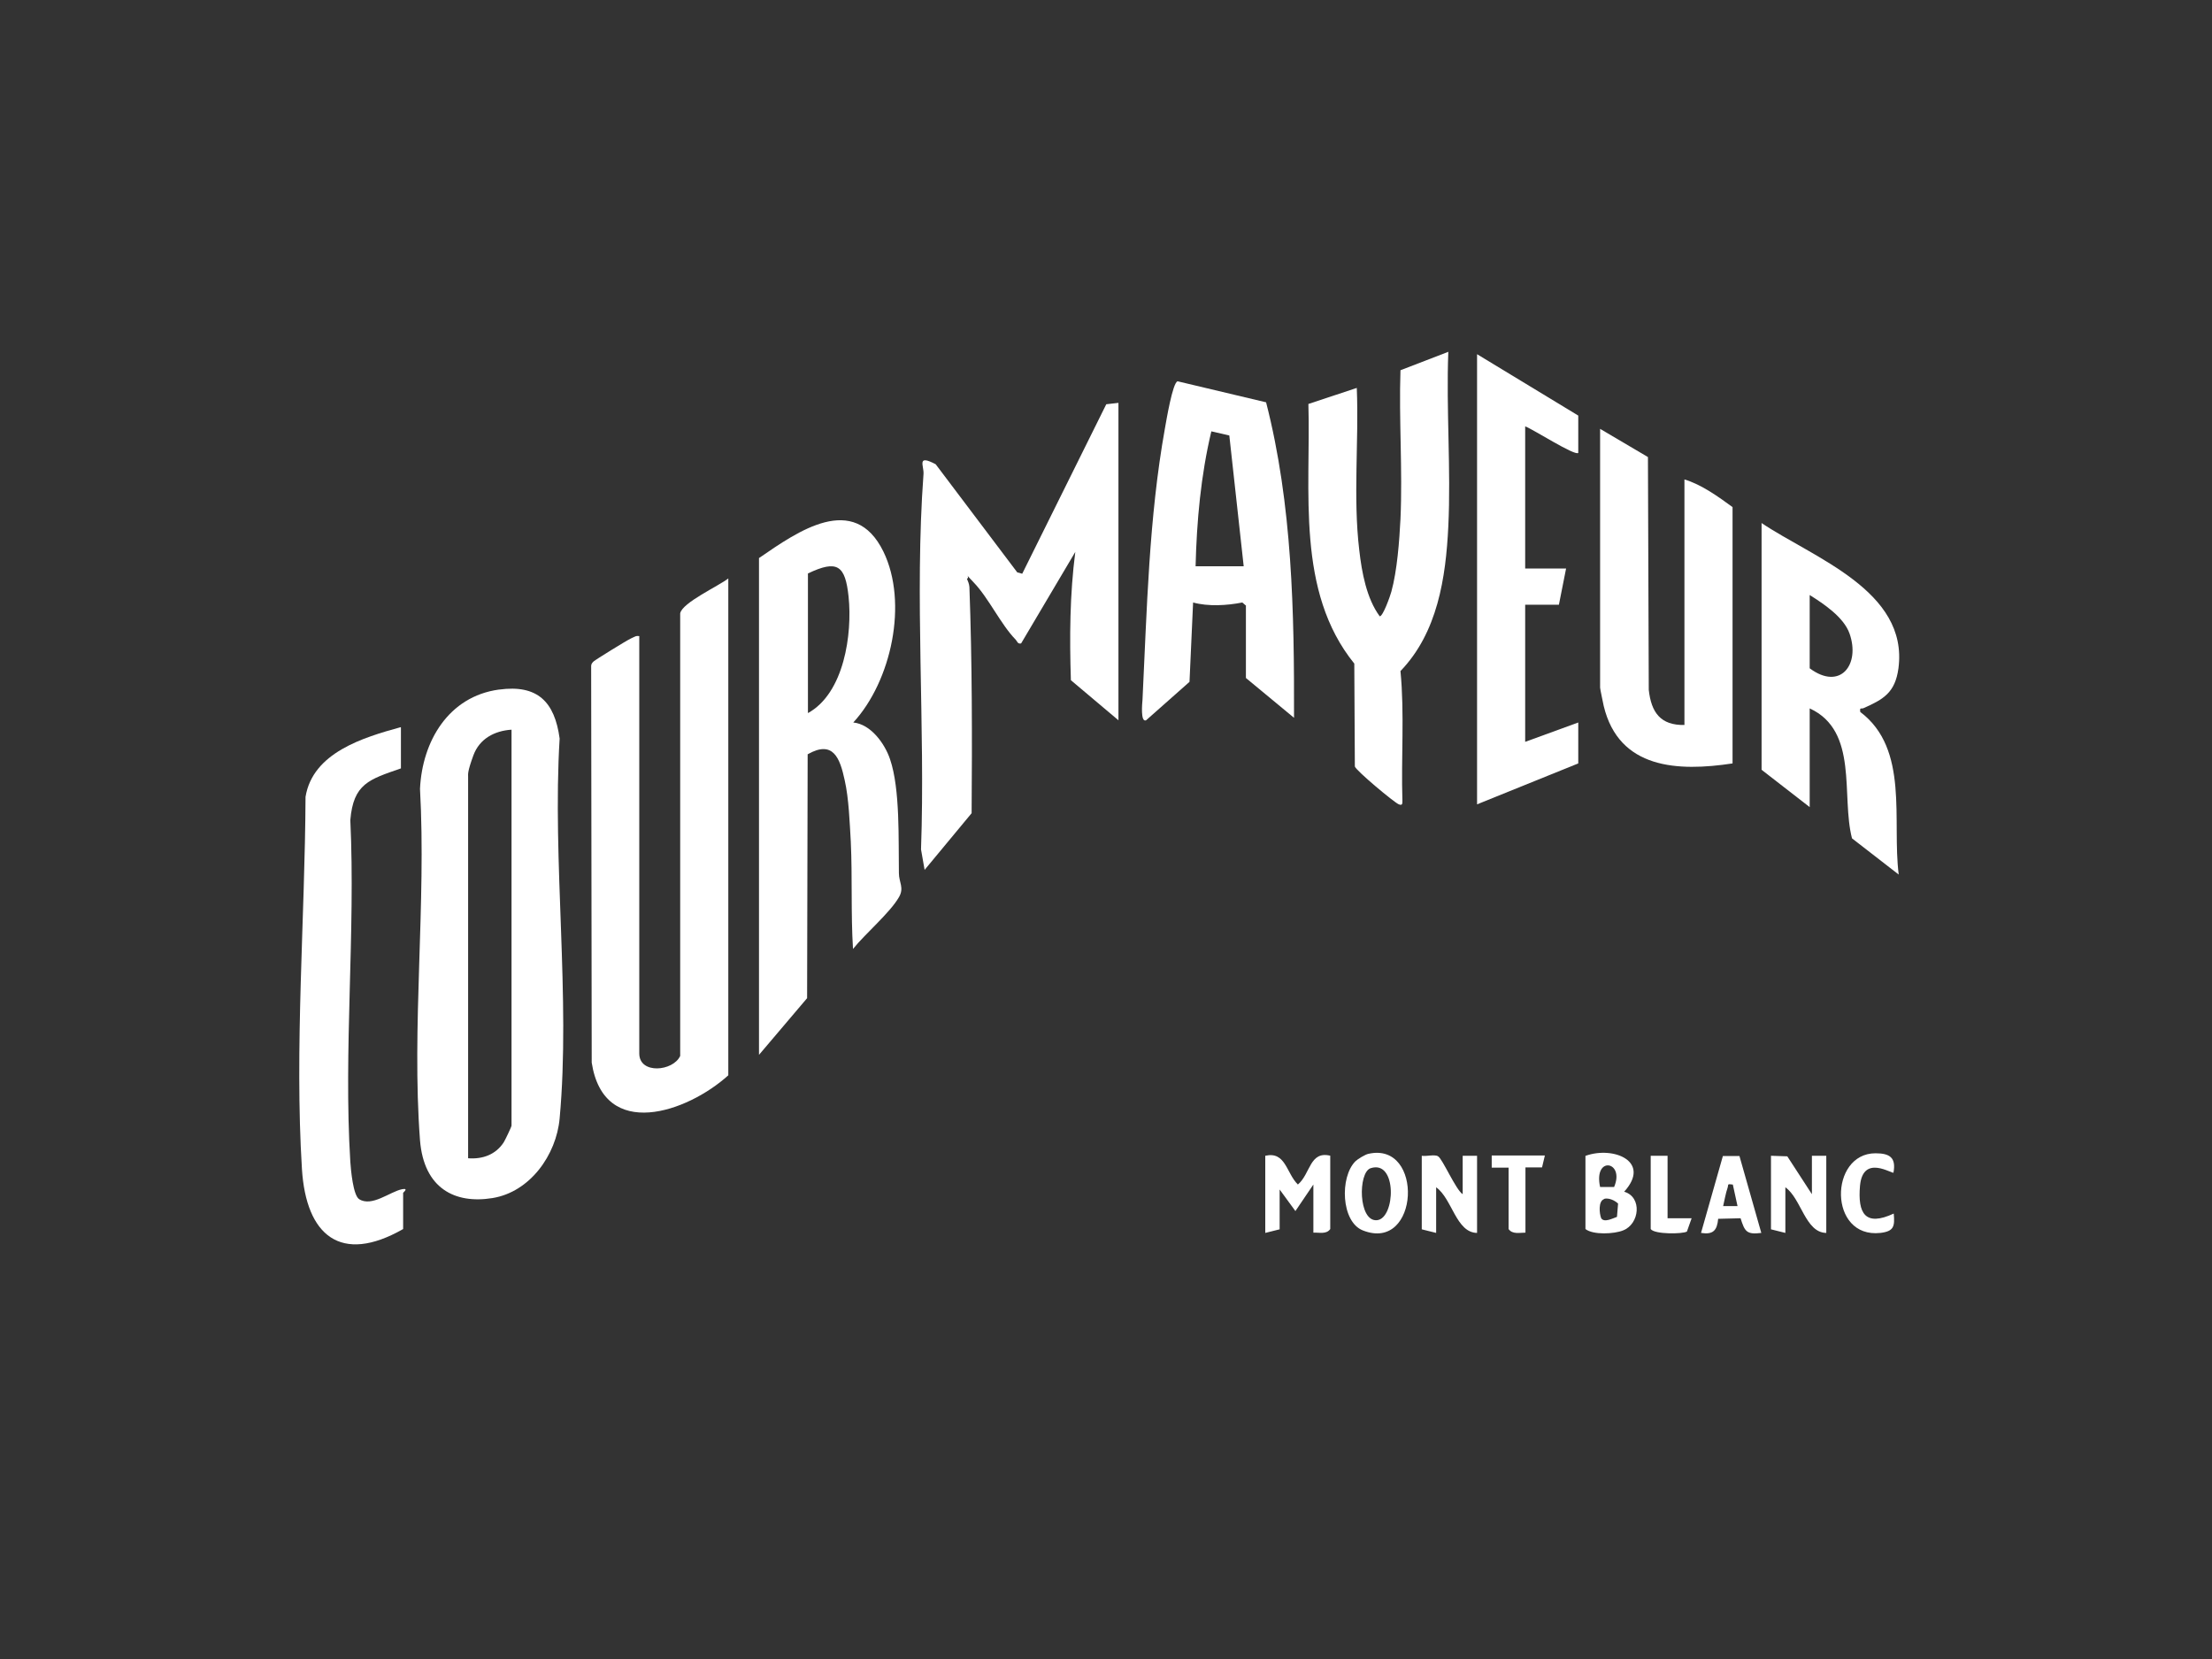 <?xml version="1.0" encoding="UTF-8"?>
<svg id="Livello_1" xmlns="http://www.w3.org/2000/svg" version="1.1" viewBox="0 0 800 600">
  <rect x="0" y="0" width="800" height="600" fill="#333333" stroke="none"/>
  <!-- Generator: Adobe Illustrator 29.6.1, SVG Export Plug-In . SVG Version: 2.1.1 Build 9)  -->
  <defs>
    <style>
      .st0 {
        fill: #fff;
      }
    </style>
  </defs>
  <path class="st0" d="M180.5,249.4c13.9-1.9,20.1,4.4,21.9,17.7-2.7,44.3,4,93.7,0,137.4-1.2,13.2-10.7,26.6-24.3,28.8s-24.8-3.5-26.2-20.9c-3.1-40.9,2.3-85.7,0-127.1.8-17.2,10.3-33.4,28.5-35.9ZM185,263.9c-6.2.4-11.6,3.3-13.8,9.3s-1.9,6.8-1.9,7.7v138c5.2.4,10-1.3,12.9-5.8.5-.8,2.8-5.6,2.8-6v-143.2Z"/>
  <path class="st0" d="M231.2,230v151c0,7.6,12.2,6.5,14.8.9v-160.1c.8-3.9,14-9.9,17.4-12.6v179.7c-14.8,13.4-45,23.9-49.4-4.6l-.2-143.4c0-.8.4-1.2.9-1.7s12.1-7.7,13.5-8.3,1.8-1.1,3.1-.8Z"/>
  <path class="st0" d="M274.7,201.7c13.8-9.5,34.2-23.9,44.8-2.2,9,18.5,2.9,46.8-10.9,61.8,6.3.6,11.4,7.6,13.3,13.3,3.7,10.8,3,29.4,3.2,41.2,0,3.3,2,5.3,0,8.7-3.3,5.7-12.2,13.2-16.6,18.7-.8-12.8-.2-26-.8-38.8-.4-6.8-.7-15.6-2.2-22.2-1.7-7.9-4.1-14.7-13.4-9.4l-.2,88.2-17.4,20.5v-179.7ZM292.2,207.4v50.5c13.1-7.2,16.1-28.6,14.7-42.1-1.2-11.3-4-13.5-14.7-8.4Z"/>
  <path class="st0" d="M404.5,145.6v114.9l-17.2-14.5c-.5-15.5-.4-31,1.6-46.4l-19.6,33.1c-1.3.3-1.4-.8-2-1.4-5.3-5.4-9.8-15.1-15.1-20.6s-.8-1.9-2.5-1.4c.4,1,.8,1.8.9,3,1,27.2,1,54.5.8,81.8l-17,20.5-1.3-7.4c1.6-45-2.4-91,.9-135.8.2-2.9-2.6-7.2,4.4-3.5l29.5,39.1,1.8.5,30.4-61.3,4.4-.5Z"/>
  <path class="st0" d="M523.8,127.3c-.8,20.8,1,42.4,0,63.1-.9,18.6-3.9,38.4-17.3,52.3,1.5,15.5.2,31.4.7,46.9,0,1.1,0,1.8-1.3,1.3-1.6-.6-15.6-12.3-15.9-13.7l-.2-37.2c-21.2-26.2-15.7-62.4-16.6-93.9l17.5-5.8c.8,19.5-1.4,39.4.9,58.7.9,7.9,2.6,17.4,7.4,23.9,1.2,0,3.8-7.4,4.2-8.9,2.1-7.6,2.9-18.4,3.3-26.3.8-17.8-.6-36,0-53.8l17.4-6.7Z"/>
  <path class="st0" d="M450.7,219.1l-1.4-1.2c-5.6,1.1-12.3,1.5-17.8,0l-1.3,28.7-15.7,13.9c-2.1.9-1.4-6.3-1.3-7.4,1.6-32.6,2.3-65.8,8.1-98.1.5-2.8,2.8-16.7,4.6-17.1l32,7.6c9.5,37,10.2,76,10.1,114.1l-17.4-14.4v-26.1ZM432.4,204.8h17.4l-5.2-47.3-6.5-1.5c-3.8,15.9-5.3,32.5-5.7,48.8Z"/>
  <path class="st0" d="M609.2,262.2v-88.8c6.1,1.8,12.2,6.2,17.4,10v92.7c-19.7,3-41.1,2.1-46.6-20.8-.2-1-1.3-6.1-1.3-6.6v-93.6l17.3,10.2.3,84.2c.9,8.1,4.2,12.9,13,12.7Z"/>
  <path class="st0" d="M637,189.1c18.7,12.6,53.3,24.5,49.6,52.6-1.2,8.8-5.4,11.2-12.6,14.4-.8.4-1.5-.5-1.2,1.4,17.8,13.4,11.4,39.3,13.9,58.8l-16.9-13.1c-4-15.4,2.5-38.8-15.3-47v35.7l-17.4-13.5v-89.2ZM654.5,215.2v26.5c11,8.2,18.4-1.3,14.4-12.6-2.1-5.9-9.3-10.7-14.4-13.9Z"/>
  <path class="st0" d="M145,263.1v14.8c-11.5,4-17.2,5.5-18.3,18.7,1.9,40.5-2.5,83.4,0,123.6.2,2.9,1,12.1,3.2,13.5,4.6,2.9,11.1-2.7,15.5-3.6,2.6-.5.4,1.2.4,1.3v13.1c-22.6,12.9-35.1,2.3-36.6-21.7-2.7-43.4,1.1-91,1.3-134.6,2.6-16,20.9-21.5,34.4-25.2Z"/>
  <path class="st0" d="M570.8,163.8c-1.2,1.2-16.4-8.6-19.2-9.6v51.4h14.8l-2.6,13.1h-12.2v49.6l19.2-7v14.8l-36.6,14.8v-162.8l36.6,22.2v13.5Z"/>
  <path class="st0" d="M481.1,418v26.5c-1.4,2-4,1.2-6.1,1.3v-17.4l-6.5,9.6-5.7-7.8v14.4l-5.2,1.3v-27.9c7.4-1.7,7.6,6.3,11.8,10.4,4.6-3.9,4.2-12.3,11.8-10.4Z"/>
  <path class="st0" d="M640.5,418l5.9.2,8.9,13.7v-13.9h5.2v27.9c-7.6-.1-9-12.4-14.8-16.5v16.5l-5.2-1.3v-26.5Z"/>
  <path class="st0" d="M514.2,418c1.6.3,4.7-.6,5.9.2,1.6.9,6.4,12.1,8.9,13.7v-13.9h5.2v27.9c-7.6-.1-9-12.4-14.8-16.5v16.5l-5.2-1.3v-26.5Z"/>
  <path class="st0" d="M573.5,418c10.1-3.6,23.8,2.1,13.9,13,6.6,1.9,5.6,11.7-.4,14-3.2,1.3-10.8,1.7-13.6-.5v-26.5ZM583.8,429.2c3.9-9.3-7.6-11.3-5.1.1h5.1ZM580.1,433.7c-2.1.7-1.7,5.2-1,6.9,1.1,1.7,4.2,0,5.7-.5l.4-4.8c-1.2-1.2-3.5-2.2-5.1-1.7Z"/>
  <path class="st0" d="M490.2,420c.8-.8,3.6-2.5,4.7-2.7,20.2-4.6,18.5,35.8-2,27.7-7.9-3.1-8.4-19.3-2.7-25ZM495.7,422.5c-4.6,1.5-4.5,19.4,2.3,18.8,6.7-.6,7.4-22-2.3-18.8Z"/>
  <path class="st0" d="M629.1,418.1l7.9,27.8c-5.4.7-6-.6-7.5-5.3l-8.1.2c-.4,4.2-1.8,5.8-6.2,5.1l7.9-27.8h5.9ZM626.6,428.4c-2.1-.3-1.4,0-1.8,1.2-.7,2-1.1,4.5-1.6,6.6h5.2s-1.7-7.8-1.7-7.8Z"/>
  <path class="st0" d="M684.9,424.1c-.6.6-11.1-6.8-12.2,4.7-.9,10.1,1.9,14.9,12.2,10.1.4,4.6.1,6.4-4.8,7-18.9,2.1-18.6-28.8-1.8-28.8,5.2,0,7.5,1.6,6.5,7Z"/>
  <path class="st0" d="M558.7,418l-1,4.2h-6v23.6c-2.1,0-4.7.7-6.1-1.3v-22.2h-6.1s0-4.4,0-4.4h19.2Z"/>
  <path class="st0" d="M603.1,418v22.6h8.7s-1.7,4.8-1.7,4.8c-1.3.9-11.7,1.1-13.1-.9v-26.5h6.1Z"/>
</svg>